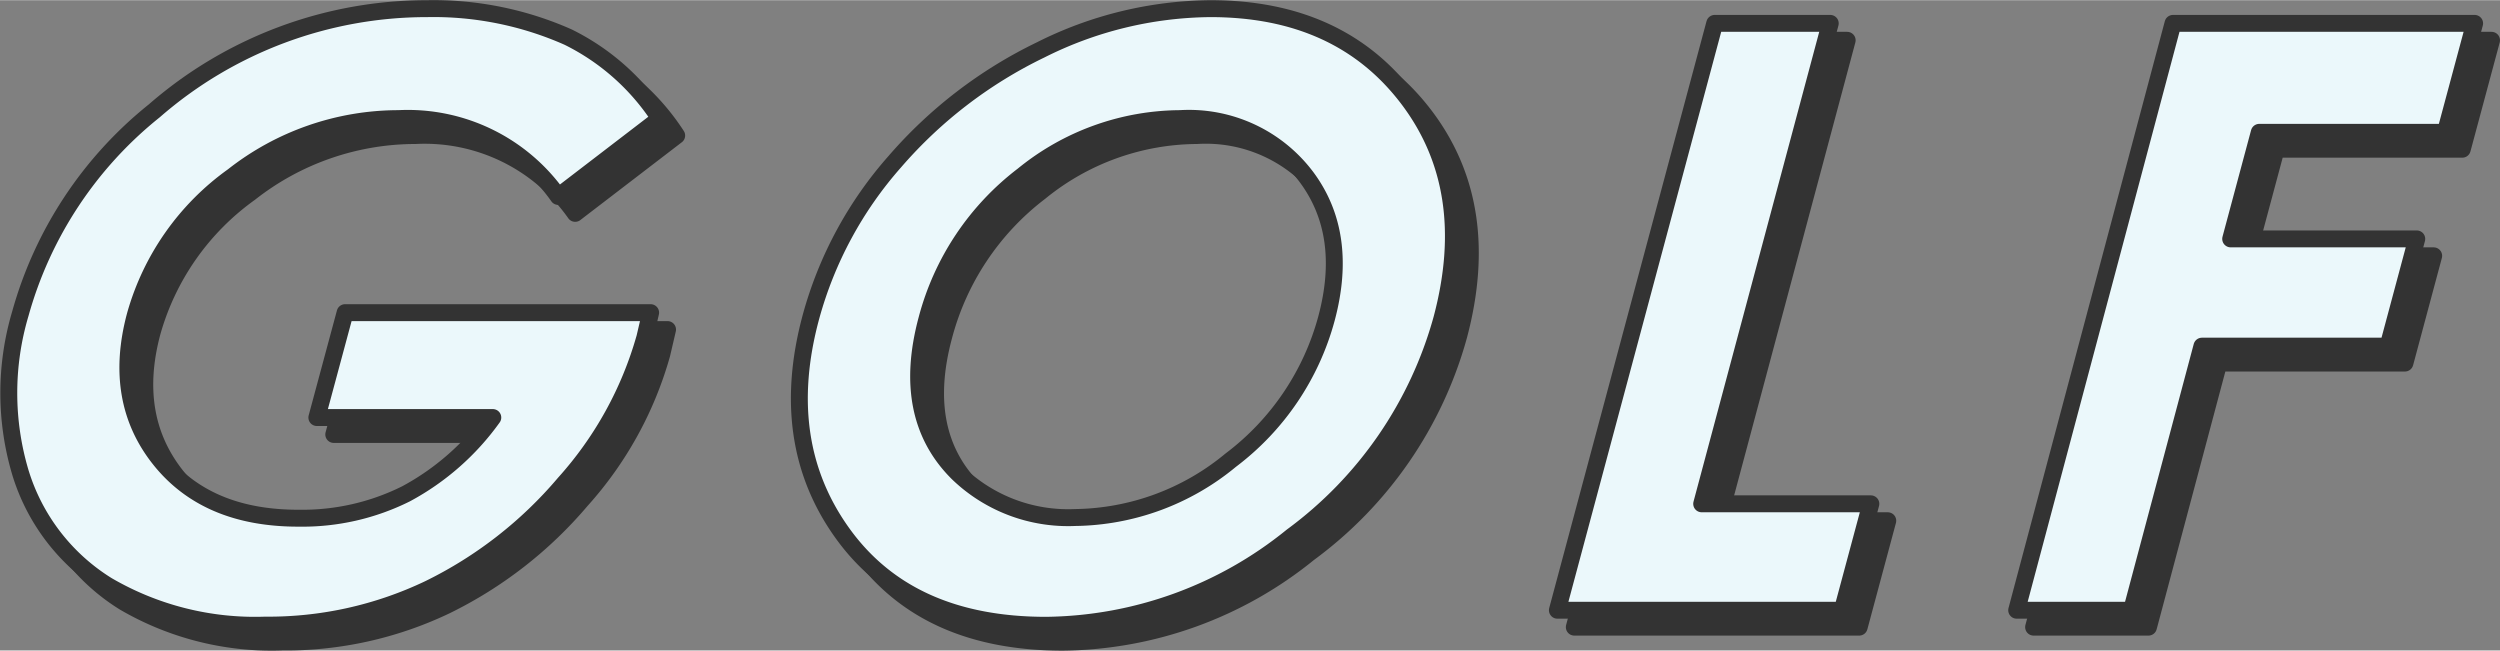 <svg xmlns="http://www.w3.org/2000/svg" viewBox="0 0 147.78 38.44" width="146px" height="38px"><rect x="0" y="0" width="147.78" height="38.44" fill="#808080" stroke="none"/><defs><style>.cls-1{fill:#333;}.cls-1,.cls-2{stroke:#333;stroke-linecap:round;stroke-linejoin:round;}.cls-2{fill:#ebf8fb;}</style></defs><g id="レイヤー_2" data-name="レイヤー 2"><g id="PROGRAM"><path class="cls-1" d="M40,8l-6,4.6A10.88,10.88,0,0,0,24.56,8a15.85,15.85,0,0,0-9.79,3.4A15.15,15.15,0,0,0,9,19.61q-1.35,5,1.43,8.51t8.23,3.5A13.72,13.72,0,0,0,25,30.18a15.07,15.07,0,0,0,5.13-4.51H19.73l1.67-6.2H39.46l-.34,1.46a21.67,21.67,0,0,1-4.76,8.63,24.72,24.72,0,0,1-8,6.23,22,22,0,0,1-9.68,2.15,17.33,17.33,0,0,1-9.34-2.35A11.94,11.94,0,0,1,2.2,28.9a16.44,16.44,0,0,1,0-9.36,23.4,23.4,0,0,1,7.92-12A24.53,24.53,0,0,1,26.26,1.5a19.62,19.62,0,0,1,8.32,1.68A13.66,13.66,0,0,1,40,8Z"/><path class="cls-1" d="M72.55,1.5q7.64,0,11.68,5.33t2,13a23.79,23.79,0,0,1-8.86,12.86,23.44,23.44,0,0,1-14.54,5.26q-8.09,0-12-5.4T48.94,19.71a23,23,0,0,1,4.94-9.15,26.81,26.81,0,0,1,8.63-6.62A22.71,22.71,0,0,1,72.55,1.5ZM70.75,8a14.81,14.81,0,0,0-9.28,3.35,15.75,15.75,0,0,0-5.68,8.51q-1.55,5.76,1.84,9.11a9.39,9.39,0,0,0,6.92,2.61,14.68,14.68,0,0,0,9.2-3.39,15.56,15.56,0,0,0,5.66-8.37q1.34-5-1.2-8.39A8.69,8.69,0,0,0,70.75,8Z"/><path class="cls-1" d="M102.36,2.37h6.83l-7.6,28.4h10l-1.69,6.29H93.06Z"/><path class="cls-1" d="M129.45,2.37h17.83l-1.73,6.44h-11l-1.69,6.3h11l-1.7,6.34h-11L127,37.06h-6.79Z"/><path class="cls-2" d="M39,7l-6,4.6A10.88,10.88,0,0,0,23.56,7a15.85,15.85,0,0,0-9.79,3.4A15.15,15.15,0,0,0,8,18.61q-1.35,5,1.43,8.51t8.23,3.5A13.72,13.72,0,0,0,24,29.18a15.07,15.07,0,0,0,5.13-4.51H18.73l1.67-6.2H38.46l-.34,1.46a21.67,21.67,0,0,1-4.76,8.63,24.72,24.72,0,0,1-8,6.23,22,22,0,0,1-9.68,2.15,17.33,17.33,0,0,1-9.34-2.35A11.94,11.94,0,0,1,1.2,27.9a16.44,16.44,0,0,1,0-9.36,23.4,23.4,0,0,1,7.92-12A24.53,24.53,0,0,1,25.26.5a19.62,19.62,0,0,1,8.32,1.68A13.66,13.66,0,0,1,39,7Z"/><path class="cls-2" d="M71.55.5q7.64,0,11.68,5.33t2,13a23.79,23.79,0,0,1-8.86,12.86,23.44,23.44,0,0,1-14.54,5.26q-8.09,0-12-5.4T47.94,18.71a23,23,0,0,1,4.94-9.15,26.81,26.81,0,0,1,8.63-6.62A22.71,22.71,0,0,1,71.55.5ZM69.75,7a14.81,14.81,0,0,0-9.28,3.35,15.75,15.75,0,0,0-5.68,8.51q-1.55,5.76,1.84,9.11a9.39,9.39,0,0,0,6.92,2.61,14.68,14.68,0,0,0,9.2-3.39,15.56,15.56,0,0,0,5.66-8.37q1.34-5-1.2-8.39A8.69,8.69,0,0,0,69.75,7Z"/><path class="cls-2" d="M101.36,1.37h6.83l-7.6,28.4h10l-1.69,6.29H92.06Z"/><path class="cls-2" d="M128.45,1.37h17.83l-1.73,6.44h-11l-1.69,6.3h11l-1.7,6.34h-11L126,36.06h-6.79Z"/></g></g></svg>
